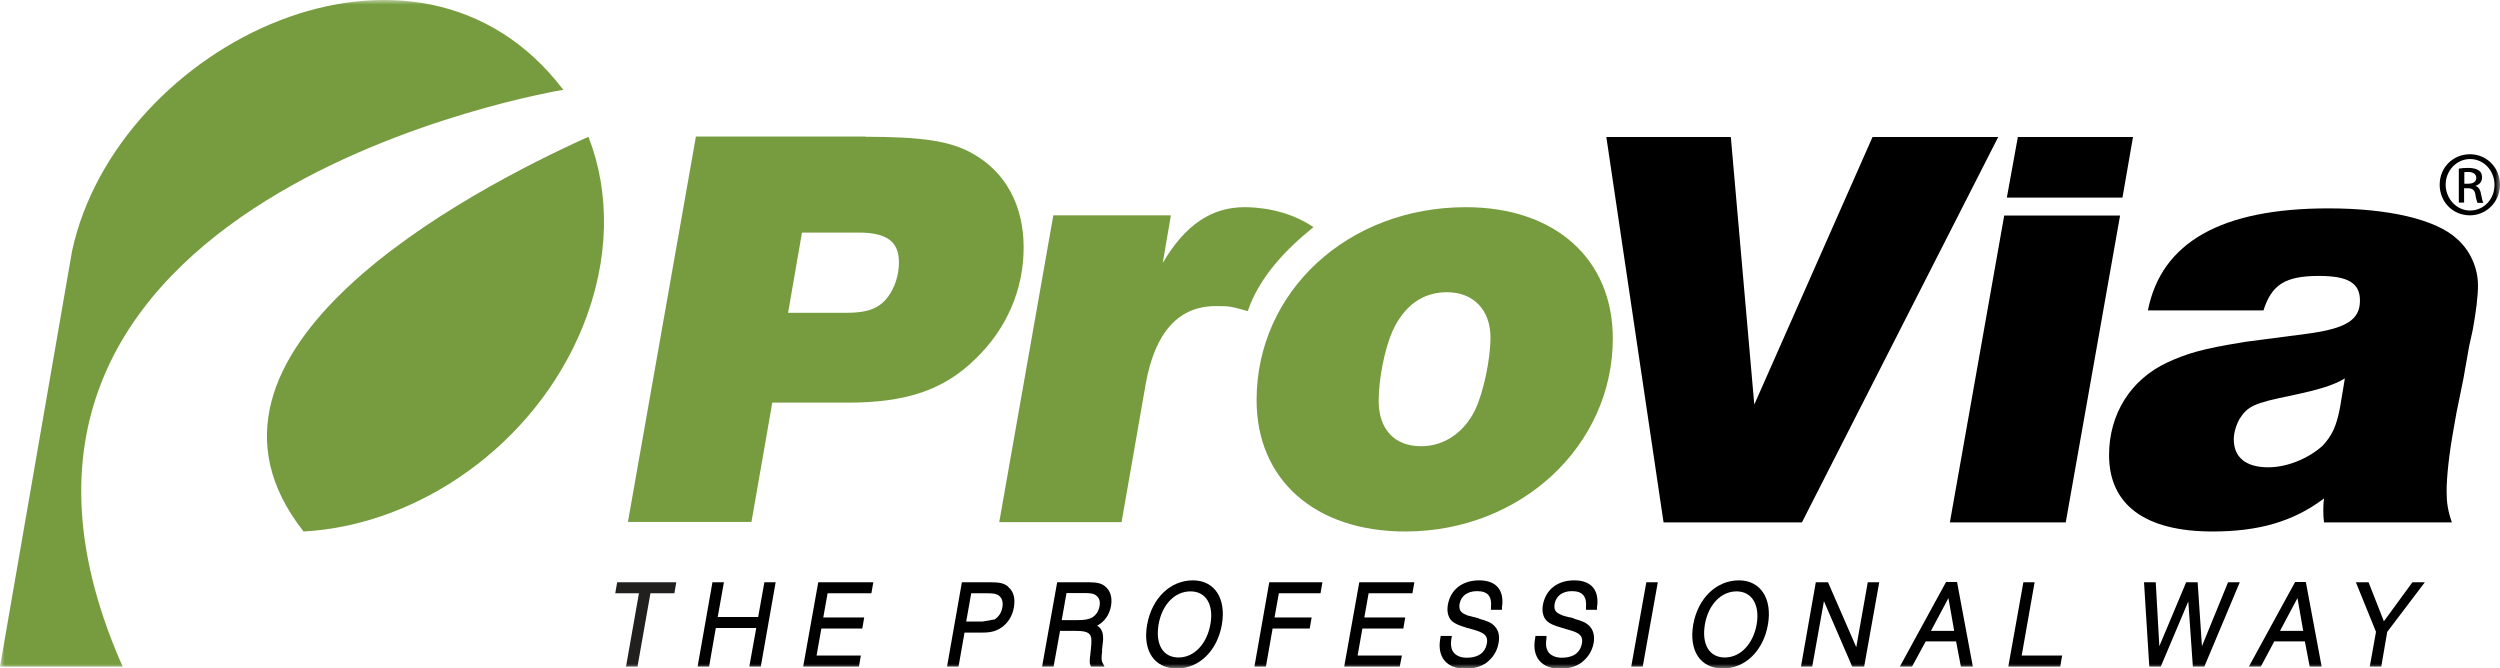 <svg width="273" height="73" viewBox="0 0 273 73" fill="none" xmlns="http://www.w3.org/2000/svg">
<g clip-path="url(#clip0_184_1177)">
<mask id="mask0_184_1177" style="mask-type:luminance" maskUnits="userSpaceOnUse" x="0" y="0" width="273" height="73">
<path d="M273 0H0V73H273V0Z" fill="white"/>
</mask>
<g mask="url(#mask0_184_1177)">
<path d="M94.503 14.935C100.699 14.935 103.862 15.405 106.241 16.792C109.796 18.779 111.783 22.415 111.783 27.018C111.783 31.622 109.927 35.911 106.528 39.181C103.078 42.581 98.947 43.967 92.621 43.967H84.334L82.059 56.993H68.57L75.995 14.908H94.529L94.503 14.935ZM86.085 34.159H92.438C94.712 34.159 95.993 33.688 96.934 32.459C97.692 31.465 98.163 30.079 98.163 28.614C98.163 26.391 96.83 25.397 93.771 25.397H87.576L86.059 34.159H86.085Z" fill="#769C3F"/>
<path d="M67.185 64.787H69.773L68.361 72.791H69.616L71.027 64.787H73.642L73.851 63.584H67.394L67.185 64.787Z" fill="#221F1F"/>
<path d="M82.792 67.376H78.374L79.053 63.584H77.799L76.178 72.791H77.433L78.165 68.58H82.582L81.824 72.791H83.079L84.7 63.584H83.471L82.792 67.376Z" fill="black"/>
<path d="M89.693 68.632H94.163L94.372 67.429H89.902L90.373 64.787H95.156L95.366 63.584H89.353L87.706 72.791H93.797L94.006 71.588H89.17L89.693 68.632Z" fill="black"/>
<path d="M110.084 64.055C109.639 63.689 109.169 63.584 108.175 63.584H105.038L103.417 72.791H104.672L105.326 69.077H107.313C108.201 69.077 108.75 68.92 109.326 68.553C110.058 68.057 110.554 67.272 110.711 66.356C110.894 65.336 110.685 64.578 110.084 64.081M107.286 67.874H105.509L106.058 64.787H107.783C108.541 64.787 108.803 64.84 109.09 65.049C109.43 65.31 109.561 65.755 109.456 66.33C109.352 66.906 109.064 67.35 108.62 67.638" fill="black"/>
<path d="M120.331 71.064L120.462 69.861C120.462 69.417 120.436 69.103 120.279 68.815C120.175 68.606 120.018 68.449 119.809 68.318C120.619 67.9 121.142 67.141 121.325 66.173C121.482 65.206 121.246 64.473 120.645 64.002C120.253 63.689 119.73 63.584 118.92 63.584H115.443L113.796 72.791H115.051L115.757 68.894H117.534C118.894 68.894 119.155 69.234 119.181 69.888C119.181 70.254 119.181 70.437 119.077 71.352C118.972 72.111 118.972 72.424 119.077 72.66L119.129 72.791H120.619L120.41 72.398C120.279 72.163 120.253 71.954 120.358 71.038M116.489 64.761H118.449C119.024 64.761 119.39 64.813 119.626 64.97C120.018 65.232 120.175 65.624 120.07 66.2C119.965 66.749 119.678 67.193 119.26 67.429C118.894 67.638 118.449 67.717 117.639 67.717H115.94L116.462 64.761H116.489Z" fill="black"/>
<path d="M130.265 63.375C127.808 63.375 125.795 65.31 125.272 68.187C124.749 71.064 126.056 73 128.513 73C130.971 73 132.931 71.038 133.428 68.213C133.925 65.363 132.644 63.375 130.265 63.375ZM132.173 68.187C131.781 70.332 130.396 71.797 128.696 71.797C126.997 71.797 126.135 70.358 126.527 68.135C126.919 65.99 128.304 64.578 130.004 64.578C131.703 64.578 132.565 66.043 132.173 68.187Z" fill="black"/>
<path d="M136.983 72.791H138.238L138.97 68.632H143.022L143.231 67.429H139.179L139.65 64.787H144.199L144.408 63.584H138.604L136.983 72.791Z" fill="black"/>
<path d="M148.773 68.632H153.244L153.453 67.429H148.983L149.453 64.787H154.237L154.446 63.584H148.434L146.787 72.791H152.852L153.087 71.588H148.251L148.773 68.632Z" fill="black"/>
<path d="M161.505 67.534C161.217 67.455 161.06 67.403 161.008 67.403C160.564 67.272 160.459 67.272 160.433 67.246H160.355C159.989 67.089 159.779 67.01 159.649 66.88C159.335 66.644 159.335 66.226 159.387 65.938C159.544 65.075 160.25 64.552 161.296 64.552C162.472 64.552 162.943 65.127 162.812 66.356V66.592H164.014V66.33C164.302 64.447 163.387 63.375 161.531 63.375C159.675 63.375 158.394 64.395 158.106 66.043C157.976 66.775 158.133 67.429 158.551 67.821C158.917 68.135 159.309 68.292 160.25 68.58C161.243 68.841 161.531 68.946 161.819 69.103C162.289 69.338 162.472 69.704 162.368 70.254C162.132 71.561 161.034 71.823 160.172 71.823C159.44 71.823 158.891 71.561 158.629 71.091C158.446 70.751 158.394 70.28 158.499 69.678L158.551 69.443H157.322L157.27 69.783C156.93 71.745 157.976 73.026 159.989 73.026C160.93 73.026 161.688 72.817 162.315 72.372C163.047 71.823 163.492 71.091 163.648 70.201C163.779 69.417 163.648 68.789 163.152 68.318C162.812 67.978 162.446 67.821 161.505 67.56" fill="black"/>
<path d="M171.883 67.534C171.622 67.455 171.465 67.403 171.36 67.403C170.916 67.298 170.837 67.272 170.811 67.246H170.733C170.367 67.089 170.184 67.01 170.027 66.88C169.713 66.644 169.713 66.226 169.766 65.938C169.922 65.075 170.628 64.552 171.648 64.552C172.824 64.552 173.295 65.127 173.19 66.356V66.592H174.393V66.33C174.68 64.447 173.765 63.375 171.909 63.375C170.053 63.375 168.798 64.395 168.485 66.043C168.354 66.775 168.511 67.429 168.929 67.821C169.269 68.135 169.661 68.292 170.628 68.58C171.622 68.867 171.909 68.946 172.197 69.103C172.667 69.338 172.85 69.704 172.746 70.254C172.51 71.561 171.412 71.823 170.55 71.823C169.844 71.823 169.269 71.561 169.007 71.091C168.824 70.751 168.772 70.306 168.877 69.678V69.443H167.674L167.622 69.783C167.282 71.745 168.328 73.026 170.341 73.026C171.308 73.026 172.04 72.817 172.667 72.372C173.399 71.823 173.87 71.091 174.027 70.201C174.157 69.443 174.001 68.789 173.53 68.318C173.164 67.978 172.798 67.821 171.883 67.56" fill="black"/>
<path d="M178.131 72.791H179.386L181.033 63.584H179.778L178.131 72.791Z" fill="black"/>
<path d="M189.895 63.375C187.437 63.375 185.425 65.31 184.902 68.187C184.405 71.064 185.686 73 188.143 73C190.601 73 192.561 71.038 193.058 68.213C193.555 65.363 192.248 63.375 189.895 63.375ZM191.829 68.187C191.437 70.332 190.052 71.797 188.352 71.797C186.653 71.797 185.791 70.358 186.183 68.135C186.575 65.99 187.96 64.578 189.633 64.578C191.306 64.578 192.195 66.043 191.829 68.187Z" fill="black"/>
<path d="M202.704 70.672L199.62 63.584H198.286L196.666 72.791H197.894L199.175 65.65L202.26 72.791H203.567L205.214 63.584H203.959L202.704 70.672Z" fill="black"/>
<path d="M212.508 63.558L207.462 72.791H208.796L210.286 70.044H213.606L214.129 72.791H215.436L213.71 63.558H212.534H212.508ZM210.861 68.894L212.769 65.31L213.397 68.894H210.861Z" fill="black"/>
<path d="M222.18 63.584H220.952L219.305 72.791H224.977L225.187 71.588H220.769L222.18 63.584Z" fill="black"/>
<path d="M240.453 70.567L239.983 63.584H238.728L235.8 70.567L235.408 63.584H234.127L234.702 72.791H235.957L238.963 65.676L239.46 72.791H240.715L244.584 63.584H243.303L240.453 70.567Z" fill="black"/>
<path d="M250.623 63.558L245.577 72.791H246.884L248.348 70.044H251.694L252.217 72.791H253.524L251.799 63.558H250.596H250.623ZM248.976 68.894L250.884 65.31L251.511 68.894H248.976Z" fill="black"/>
<path d="M263.432 63.584L260.321 67.847L258.648 63.584H257.263L259.459 68.998L258.779 72.791H260.034L260.687 68.998L264.792 63.584H263.432Z" fill="black"/>
<path d="M196.77 57.045H181.66L175.412 14.961H189.006L191.568 44.177L204.482 14.961H218.206L196.77 57.045Z" fill="black"/>
<path d="M225.578 57.045H212.926L218.86 23.54H231.513L225.578 57.045ZM231.774 21.578H219.148L220.35 14.961H232.924L231.774 21.578Z" fill="black"/>
<path d="M234.545 33.923C236.009 26.443 242.597 22.755 254.256 22.755C260.844 22.755 265.994 23.958 268.294 26.077C269.758 27.358 270.595 29.268 270.595 31.177C270.595 32.328 270.386 34.054 270.02 36.042L269.627 37.821L269.314 39.599L269 41.378L268.242 45.092L267.928 46.87C267.432 49.617 267.17 52.102 267.17 53.645C267.17 54.874 267.301 55.763 267.745 57.045H253.786C253.707 56.47 253.707 56.025 253.707 55.711C253.707 55.45 253.707 55.005 253.786 54.429C250.387 56.993 246.57 58.039 241.603 58.039C234.257 58.039 230.31 55.136 230.31 49.695C230.31 45.223 232.663 41.456 236.636 39.599C238.806 38.579 240.715 38.056 244.61 37.428C245.76 37.245 243.407 37.559 251.825 36.461C256.243 35.885 257.707 34.917 257.707 32.825C257.707 30.916 256.426 30.131 253.237 30.131C249.524 30.131 248.06 31.099 247.172 33.897H234.597L234.545 33.923ZM256.06 41.325C254.779 42.084 253.315 42.529 250.256 43.183C246.152 44.02 245.472 44.333 244.557 45.746C244.165 46.452 243.93 47.289 243.93 47.969C243.93 49.957 245.263 51.029 247.694 51.029C249.786 51.029 252.086 50.062 253.629 48.675C254.648 47.577 255.145 46.557 255.537 44.464L256.06 41.325Z" fill="black"/>
<path d="M176.118 36.958C176.118 48.649 166.106 58.039 153.453 58.039C143.571 58.039 137.219 52.363 137.219 43.706C137.219 31.831 147.179 22.625 160.067 22.625C169.818 22.625 176.118 28.274 176.118 36.958ZM152.041 36.199C151.205 38.135 150.551 41.352 150.551 43.784C150.551 46.871 152.276 48.728 155.178 48.728C157.688 48.728 159.858 47.263 161.086 44.752C161.975 42.895 162.759 39.286 162.759 36.853C162.759 33.845 160.903 31.91 158.002 31.91C155.361 31.91 153.322 33.374 152.041 36.199Z" fill="#769C3F"/>
<path d="M143.414 24.795C140.408 22.755 137.01 22.625 135.886 22.625C132.304 22.625 129.402 24.56 126.971 28.719L127.86 23.514H115.024L109.116 57.019H122.475L125.115 41.901C126.135 36.252 128.723 33.427 132.748 33.427C134.265 33.427 134.317 33.427 136.252 33.976C137.506 30.288 140.382 27.254 143.441 24.795" fill="#769C3F"/>
<path d="M269.732 16.844C271.562 16.844 273 18.335 273 20.166C273 21.997 271.562 23.514 269.706 23.514C267.85 23.514 266.412 22.049 266.412 20.166C266.412 18.282 267.876 16.844 269.706 16.844H269.732ZM269.732 17.367C268.268 17.367 267.066 18.623 267.066 20.166C267.066 21.709 268.268 22.991 269.732 22.991C271.222 22.991 272.399 21.761 272.399 20.192C272.399 18.623 271.222 17.367 269.732 17.367ZM269.105 22.127H268.503V18.413C268.817 18.361 269.105 18.335 269.549 18.335C270.098 18.335 270.49 18.466 270.699 18.623C270.935 18.779 271.039 19.041 271.039 19.381C271.039 19.878 270.726 20.166 270.307 20.297C270.621 20.375 270.856 20.689 270.935 21.238C271.039 21.814 271.118 22.023 271.17 22.154H270.543C270.543 22.154 270.36 21.683 270.307 21.212C270.229 20.741 269.967 20.558 269.497 20.558H269.079V22.154L269.105 22.127ZM269.105 20.061H269.523C270.02 20.061 270.412 19.878 270.412 19.433C270.412 19.093 270.177 18.779 269.523 18.779C269.34 18.779 269.183 18.779 269.105 18.806V20.061Z" fill="black"/>
<path d="M33.174 58.039C45.775 57.333 58.375 48.545 63.603 35.755C66.61 28.379 66.636 21.029 64.257 14.935C51.081 20.872 17.698 38.422 33.148 58.039" fill="#769C3F"/>
<path d="M13.411 72.791H0L7.869 27.411C12.783 4.734 45.565 -11.195 61.512 9.808C61.512 9.808 -8.967 21.264 13.175 72.294L13.411 72.791Z" fill="#769C3F"/>
</g>
</g>
<defs>
<clipPath id="clip0_184_1177">
<rect width="273" height="73" fill="white"/>
</clipPath>
</defs>
</svg>
